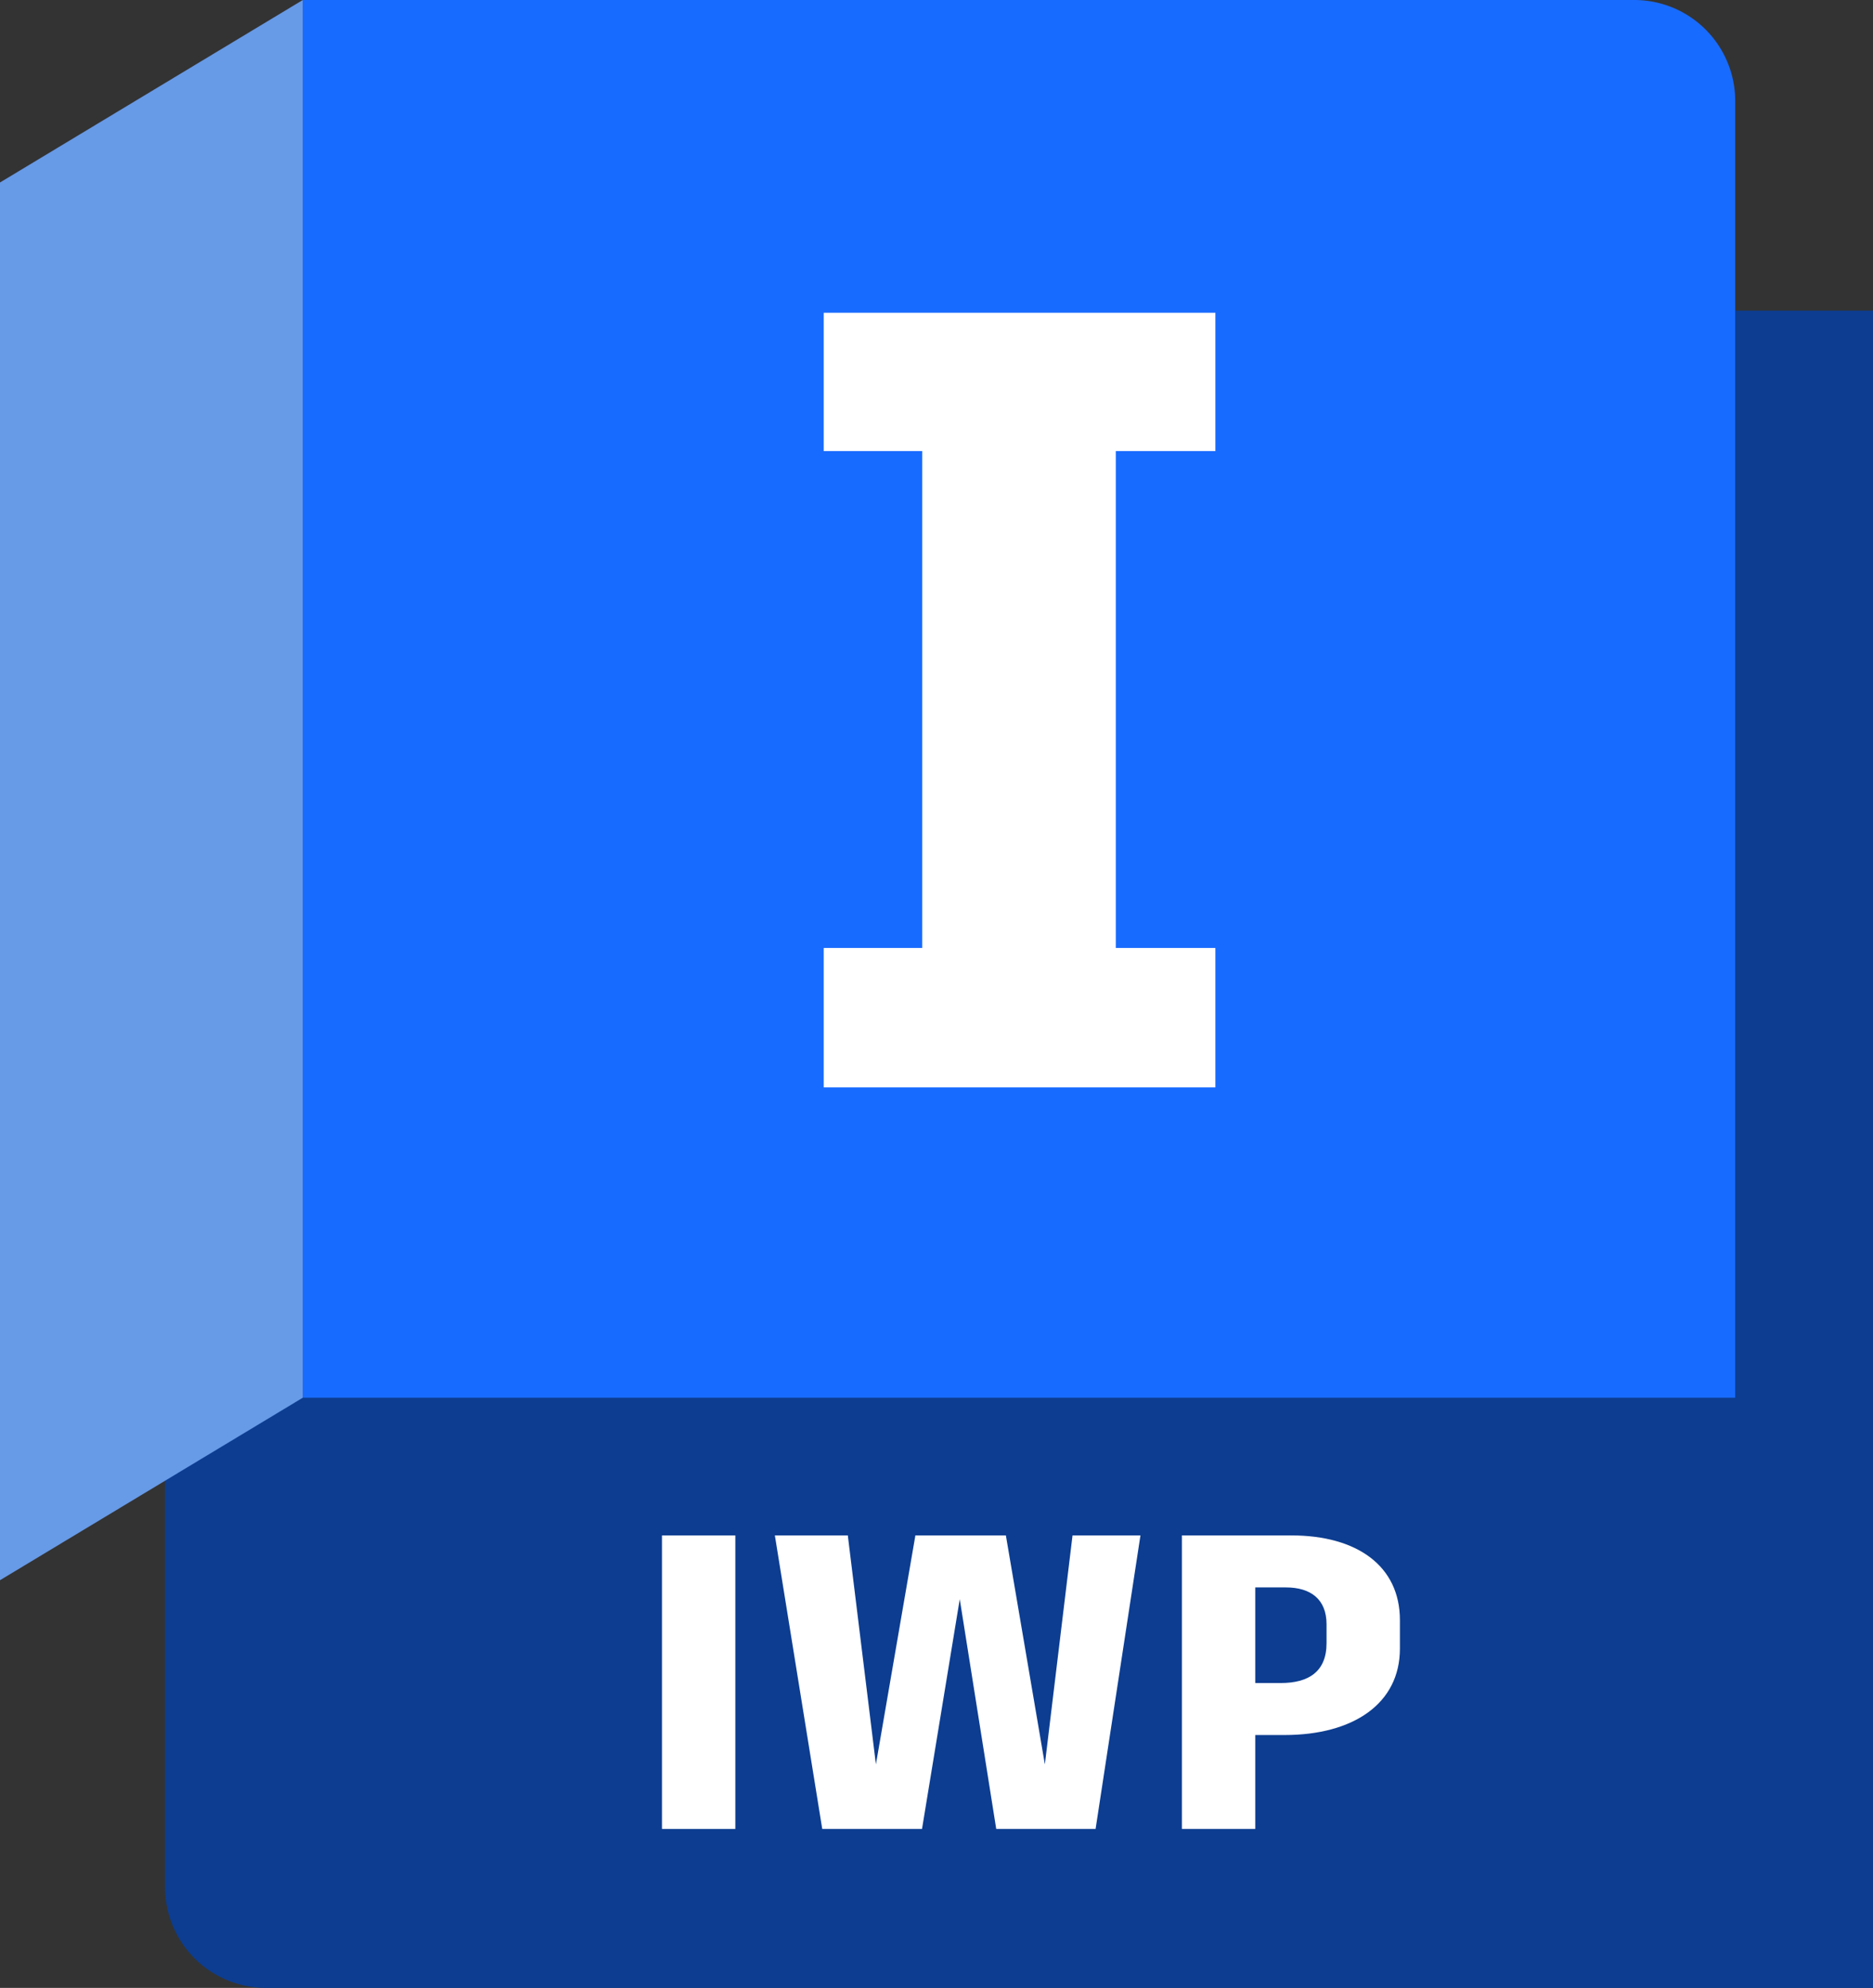 <svg viewBox="0 0 965 1024" height="1024" width="965" xmlns="http://www.w3.org/2000/svg"><rect x="0" y="0" width="965" height="1024" fill="#333333" stroke="none"/><g id="fb5eb596-b420-44dc-915f-127c2d3ef584"><path fill="#0c3d91" transform="translate(-29)" d="M185,.15,915,160h79v864H166a52,52,0,0,1-52-52V754.292L183.466,2.411Z" id="f7df4068-13ff-4b85-a494-3f5100163f8f"></path><path fill="#186bff" d="M156,0H842a52,52,0,0,1,52,52V720a0,0,0,0,1,0,0H156a0,0,0,0,1,0,0V0A0,0,0,0,1,156,0Z" id="b868a7e2-9af5-472c-aec7-5e2ebd4674cc"></path><polygon fill="#679ae7" points="0 814 156 720 156 0 0 94 0 814" id="afe02080-a984-44f6-abc3-cfdf34f50ba7"></polygon></g><g id="b718ecb6-99fc-4d77-9ef3-84c2c0f33cc5"><path fill="#fff" transform="translate(-29)" d="M370.058,790.925h37.801V942.127H370.058Z"></path><path fill="#fff" transform="translate(-29)" d="M616.579,790.925,593.467,942.127H542.273l-18.792-118.37-19.441,118.37H452.632L428.223,790.925h37.585l14.473,117.938,20.304-117.722v-.216h46.658L567.33,908.862l14.257-117.938Z"></path><path fill="#fff" transform="translate(-29)" d="M750.258,834.557v14.69c0,28.296-23.977,44.496-59.401,44.496h-15.12V942.127H637.936V790.925h56.377C728.226,790.925,750.258,806.693,750.258,834.557Zm-37.801,2.16c0-12.96-8.208-19.008-20.952-19.008H675.736v49.249h13.176c14.257,0,23.545-5.833,23.545-20.52Z"></path></g><g id="b221cbca-d9ce-498e-80b7-5dd9ff15da29"><path fill="#fff" transform="translate(-29)" d="M603.881,232.373V488.306h51.301V560.127H453.398V488.306H504.13V232.373H453.398V161.122H655.182v71.251Z"></path></g></svg>